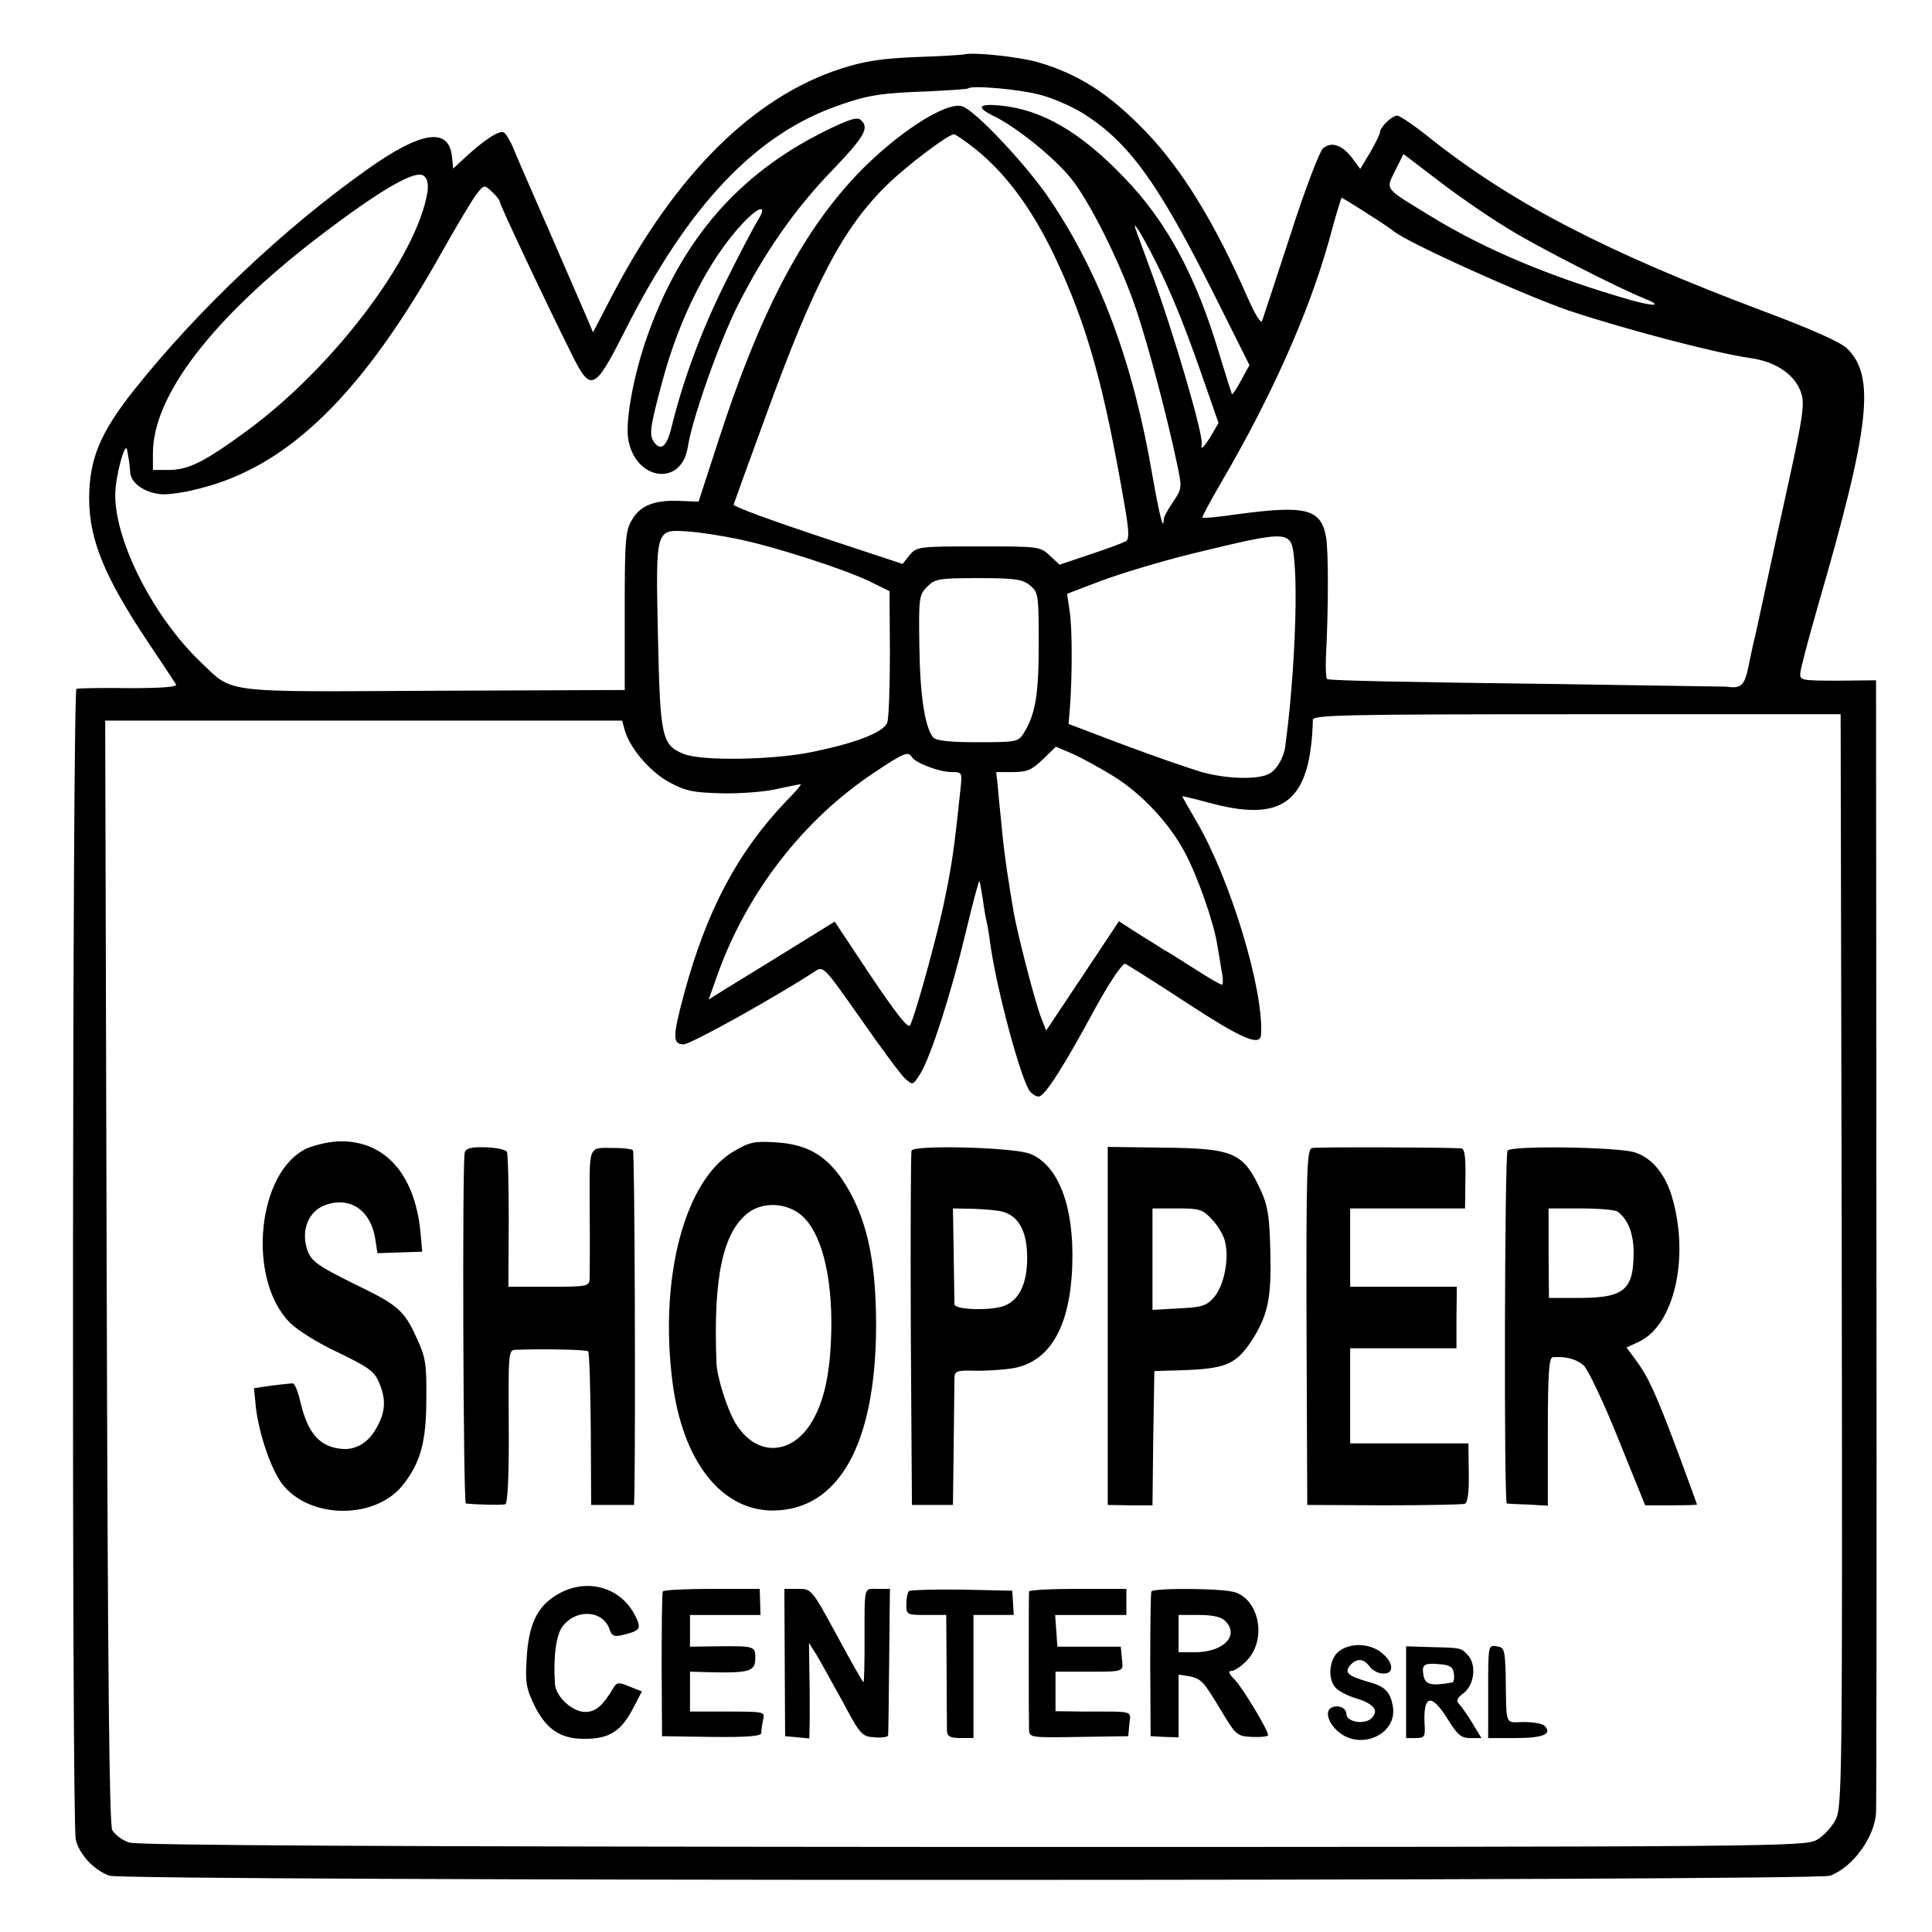 <?xml version="1.0" standalone="no"?>
<!DOCTYPE svg PUBLIC "-//W3C//DTD SVG 20010904//EN"
 "http://www.w3.org/TR/2001/REC-SVG-20010904/DTD/svg10.dtd">
<svg version="1.0" xmlns="http://www.w3.org/2000/svg"
 width="518pt" height="518pt" viewBox="0 0 518 518"
 preserveAspectRatio="xMidYMid meet">
<g transform="translate(0,518) scale(0.1,-0.1)"
fill="#000000" stroke="none">
<path d="M2585 5034 c-5 -1 -64 -5 -130 -7 -93 -4 -138 -11 -200 -31 -235 -76
-444 -283 -614 -609 l-51 -98 -16 38 c-9 21 -54 124 -99 228 -46 105 -90 206
-98 226 -8 20 -20 40 -26 44 -12 7 -56 -22 -109 -72 l-27 -25 -3 31 c-8 81
-82 70 -227 -33 -222 -157 -454 -376 -625 -591 -92 -116 -120 -185 -121 -290
0 -112 41 -212 160 -390 37 -55 70 -105 73 -110 4 -7 -38 -10 -125 -10 -73 1
-136 0 -142 -2 -11 -4 -13 -3024 -2 -3084 8 -39 47 -82 90 -98 40 -15 4574
-15 4614 0 61 23 119 103 123 169 1 19 2 710 1 1535 l-1 1501 -102 -1 c-97 0
-103 1 -101 20 0 11 22 92 47 180 140 482 155 616 78 691 -18 17 -94 51 -222
99 -421 158 -674 289 -895 464 -42 34 -82 61 -89 61 -14 0 -46 -31 -46 -45 0
-4 -12 -29 -26 -53 l-27 -45 -20 27 c-27 37 -57 48 -80 28 -9 -8 -49 -112 -87
-231 -39 -119 -73 -223 -76 -231 -3 -9 -18 15 -38 60 -88 201 -176 345 -273
446 -98 102 -181 156 -293 188 -51 14 -172 27 -195 20z m203 -108 c35 -9 88
-32 119 -52 121 -77 199 -186 347 -481 l96 -192 -22 -40 c-12 -23 -23 -39 -25
-38 -1 2 -16 49 -33 105 -62 210 -142 359 -257 477 -117 122 -220 181 -330
192 -62 6 -67 -5 -15 -30 58 -29 153 -105 200 -161 51 -60 138 -234 180 -361
31 -93 81 -281 107 -405 15 -69 14 -70 -10 -106 -14 -20 -25 -41 -25 -47 0
-34 -12 15 -30 117 -51 301 -139 538 -273 738 -61 92 -202 242 -237 253 -44
14 -180 -75 -285 -186 -147 -156 -260 -373 -370 -714 l-52 -160 -49 2 c-69 3
-107 -12 -129 -50 -18 -29 -20 -51 -20 -244 l0 -213 -510 -2 c-576 -3 -538 -8
-627 77 -126 120 -230 324 -229 449 0 47 27 148 32 119 1 -7 3 -17 4 -23 1 -5
3 -21 4 -35 1 -30 38 -56 83 -60 18 -2 66 5 106 16 237 60 436 255 650 639 39
69 79 136 90 150 20 25 20 25 41 6 12 -11 21 -23 21 -27 0 -8 127 -277 193
-409 51 -103 61 -98 142 62 171 339 352 530 578 607 74 26 112 32 236 36 57 3
105 6 107 8 9 9 136 -2 192 -17z m-189 -133 c90 -67 165 -166 230 -303 86
-183 131 -343 186 -664 12 -68 13 -91 4 -97 -7 -4 -49 -20 -95 -35 l-83 -28
-26 24 c-26 25 -30 25 -192 25 -161 0 -165 -1 -184 -23 l-19 -24 -227 75
c-126 42 -227 79 -226 84 1 4 40 112 87 240 130 357 206 502 326 619 53 51
162 134 178 134 3 0 21 -12 41 -27z m1451 -230 c82 -50 291 -156 358 -183 51
-20 30 -23 -34 -5 -213 61 -391 135 -539 226 -126 77 -120 69 -94 122 l22 44
101 -77 c55 -42 139 -99 186 -127z m-2904 102 c-28 -174 -252 -470 -484 -640
-113 -83 -157 -105 -209 -105 l-43 0 0 45 c0 154 159 361 443 579 168 128 262
183 284 164 9 -7 12 -23 9 -43z m2516 -55 c35 -22 68 -44 75 -50 35 -30 357
-175 473 -214 151 -50 395 -114 483 -126 70 -10 120 -45 136 -93 10 -29 5 -64
-33 -238 -25 -112 -47 -215 -50 -229 -5 -23 -35 -163 -40 -185 -2 -5 -9 -38
-16 -72 -12 -62 -20 -70 -62 -64 -3 0 -208 3 -455 7 -403 5 -596 9 -614 13 -4
0 -5 27 -4 59 7 132 7 290 0 324 -14 74 -55 84 -239 59 -48 -7 -90 -11 -92 -9
-2 2 21 44 50 94 136 233 234 453 289 648 17 64 33 116 34 116 1 0 31 -18 65
-40z m-546 -167 c39 -84 67 -155 118 -302 l33 -95 -19 -33 c-19 -31 -30 -43
-26 -25 6 22 -76 302 -135 462 -19 52 -38 104 -42 115 -13 38 34 -44 71 -122z
m-1139 -708 c98 -20 281 -79 353 -113 l55 -27 1 -165 c0 -91 -3 -175 -7 -187
-9 -26 -83 -55 -201 -79 -105 -22 -300 -25 -346 -5 -58 24 -62 45 -68 317 -6
289 -7 285 81 279 30 -2 89 -11 132 -20z m1493 -56 c6 -59 5 -166 -4 -300 -6
-78 -9 -115 -20 -200 -4 -32 -25 -66 -46 -75 -32 -15 -114 -12 -178 6 -37 11
-132 44 -212 74 l-145 55 4 48 c6 86 6 207 -1 254 l-7 47 92 35 c51 19 157 51
237 71 272 66 272 66 280 -15z m-709 -68 c23 -19 24 -24 24 -158 0 -137 -9
-189 -41 -240 -14 -22 -21 -23 -123 -23 -75 0 -112 4 -119 13 -22 27 -35 109
-37 241 -2 134 -1 141 21 163 21 21 31 23 137 23 98 0 118 -3 138 -19z m2177
-1811 c2 -1414 1 -1466 -17 -1500 -10 -19 -32 -43 -50 -53 -30 -18 -115 -19
-2261 -19 -1590 1 -2240 4 -2264 12 -18 6 -38 21 -45 33 -8 16 -12 404 -15
1498 l-4 1477 693 0 693 0 6 -22 c12 -48 66 -113 118 -142 46 -25 65 -29 144
-31 49 -1 117 4 149 12 33 7 61 13 62 12 1 -2 -17 -23 -41 -47 -130 -137 -212
-293 -272 -515 -31 -115 -31 -135 -1 -135 19 0 247 127 351 195 24 16 24 15
124 -127 55 -79 109 -152 120 -161 19 -17 20 -17 40 15 28 46 83 217 122 381
18 75 34 136 36 135 1 -2 5 -23 9 -48 3 -25 8 -52 10 -60 2 -8 7 -35 10 -60
17 -123 83 -368 107 -397 6 -7 16 -13 23 -13 16 0 67 80 155 243 39 70 70 115
77 113 6 -3 78 -48 159 -101 154 -101 203 -122 205 -89 8 119 -82 415 -171
568 -22 38 -40 69 -40 71 0 1 30 -6 67 -16 204 -57 277 0 283 221 0 13 85 15
708 15 l707 0 3 -1465z m-1951 1298 c76 -48 148 -125 190 -204 35 -66 78 -189
87 -249 4 -22 9 -55 12 -72 4 -18 3 -33 0 -33 -4 0 -37 19 -74 43 -36 23 -74
47 -84 52 -9 6 -39 25 -67 42 l-51 33 -97 -146 -98 -147 -13 33 c-16 39 -68
240 -76 295 -4 22 -11 67 -16 100 -5 33 -12 89 -15 125 -4 36 -8 82 -10 103
l-4 37 45 0 c38 0 51 6 80 34 l35 34 47 -20 c26 -12 75 -39 109 -60z m-542 52
c10 -16 74 -40 106 -40 29 0 29 -1 24 -47 -18 -171 -23 -203 -46 -313 -22
-100 -76 -295 -89 -319 -5 -10 -37 31 -105 132 l-97 146 -131 -81 c-73 -45
-149 -92 -169 -104 l-38 -24 26 73 c79 217 229 410 417 535 82 55 92 58 102
42z"/>
<path d="M2207 4826 c-228 -114 -379 -289 -470 -543 -37 -103 -60 -226 -53
-278 17 -113 143 -132 160 -24 12 77 85 283 135 382 71 140 153 258 253 361
87 91 100 114 75 135 -10 8 -34 0 -100 -33z m-176 -238 c-11 -18 -52 -96 -90
-173 -61 -124 -108 -249 -141 -382 -12 -50 -28 -63 -46 -39 -14 20 -12 38 22
164 46 172 126 329 217 425 44 46 66 49 38 5z"/>
<path d="M823 2101 c-133 -61 -162 -348 -47 -466 19 -20 76 -56 130 -81 81
-39 98 -51 110 -80 20 -47 18 -80 -8 -125 -20 -36 -53 -56 -88 -54 -62 4 -95
41 -115 128 -6 26 -15 48 -20 48 -6 0 -31 -3 -57 -6 l-47 -7 5 -51 c8 -70 40
-165 70 -205 74 -97 254 -97 327 0 45 59 60 113 60 228 1 94 -2 111 -26 163
-33 73 -50 88 -162 142 -113 56 -125 65 -135 108 -10 49 12 93 55 107 65 22
119 -16 131 -91 l6 -39 60 2 60 2 -5 56 c-16 152 -94 240 -213 240 -27 0 -68
-9 -91 -19z"/>
<path d="M1967 2093 c-131 -77 -200 -338 -164 -618 27 -213 131 -345 269 -345
177 1 276 178 277 495 0 183 -27 297 -91 393 -45 65 -95 94 -176 99 -60 4 -72
1 -115 -24z m169 -162 c57 -35 92 -143 93 -293 0 -117 -14 -200 -47 -261 -54
-101 -155 -106 -211 -11 -21 35 -49 123 -50 159 -9 231 17 352 86 404 35 26
89 27 129 2z"/>
<path d="M1246 2090 c-7 -25 -4 -940 3 -941 21 -3 98 -5 106 -2 6 2 10 79 9
208 -1 194 -1 205 17 206 87 3 191 0 196 -4 3 -3 6 -97 7 -209 l1 -203 58 0
57 0 1 35 c3 167 1 912 -4 916 -3 3 -23 6 -44 6 -79 0 -72 16 -72 -164 1 -90
0 -173 0 -185 -1 -22 -4 -23 -110 -23 l-108 0 1 176 c0 97 -2 181 -5 186 -4 6
-30 11 -58 12 -38 1 -52 -3 -55 -14z"/>
<path d="M2444 2095 c-2 -5 -3 -221 -2 -480 l3 -470 55 0 55 0 2 160 c1 88 2
169 2 181 1 18 7 20 52 19 29 -1 74 2 102 6 102 16 157 112 162 279 5 155 -37
265 -112 296 -42 18 -313 25 -319 9z m245 -164 c43 -12 65 -54 65 -123 0 -70
-21 -113 -61 -129 -37 -14 -133 -11 -134 4 0 6 -1 67 -2 135 l-2 122 55 -1
c30 -1 66 -4 79 -8z"/>
<path d="M2970 1625 l0 -480 60 -1 60 0 2 180 3 180 69 2 c127 4 152 16 198
89 38 63 47 108 44 228 -2 91 -6 121 -24 162 -48 105 -72 116 -263 118 l-149
2 0 -480z m280 285 c16 -17 32 -44 35 -61 11 -47 -4 -116 -29 -146 -21 -24
-32 -28 -95 -31 l-71 -4 0 136 0 136 66 0 c61 0 68 -2 94 -30z"/>
<path d="M3518 2102 c-14 -3 -16 -53 -15 -480 l2 -477 205 -1 c113 0 210 2
217 4 8 3 12 29 11 83 l-1 79 -158 0 -159 0 0 128 0 127 143 0 142 0 0 83 1
82 -143 0 -143 0 0 105 0 105 154 0 154 0 1 80 c1 58 -2 80 -11 81 -40 3 -387
4 -400 1z"/>
<path d="M4042 2095 c-8 -12 -10 -944 -2 -946 3 -1 29 -2 58 -3 l52 -3 0 199
c0 151 3 198 13 199 35 3 64 -5 83 -22 12 -11 54 -100 93 -197 l72 -178 69 0
c39 0 70 1 70 2 0 1 -24 66 -53 145 -59 157 -78 198 -113 245 l-23 31 34 16
c93 44 135 223 89 384 -18 64 -54 108 -100 123 -44 15 -333 19 -342 5z m294
-163 c28 -19 44 -59 44 -110 0 -100 -25 -121 -141 -122 l-86 0 -1 120 0 120
86 0 c48 0 92 -4 98 -8z"/>
<path d="M1493 904 c-53 -31 -76 -80 -81 -172 -4 -62 -1 -80 21 -125 33 -66
72 -91 141 -89 61 1 93 22 124 83 l23 44 -33 13 c-29 12 -34 12 -43 -3 -29
-49 -48 -65 -76 -65 -34 0 -78 40 -81 74 -5 72 3 132 20 155 37 49 110 44 127
-9 5 -16 12 -19 33 -14 50 12 53 17 34 54 -39 76 -132 101 -209 54z"/>
<path d="M1777 913 c-2 -5 -3 -93 -3 -198 l1 -190 133 -2 c94 -1 132 2 133 10
0 7 2 22 5 35 4 24 10 23 -123 23 l-73 0 0 53 0 54 70 -2 c89 -1 105 4 105 37
1 33 -2 34 -97 33 l-78 -1 0 42 0 43 95 0 94 0 -1 35 -1 35 -128 0 c-70 0
-130 -3 -132 -7z"/>
<path d="M2104 723 l1 -198 33 -3 32 -3 1 53 c0 29 0 87 -1 128 l-1 75 19 -30
c10 -16 41 -73 70 -125 49 -92 53 -96 87 -98 19 -2 36 1 36 5 1 4 2 95 3 201
l2 192 -33 0 c-38 0 -35 11 -35 -142 0 -60 -1 -108 -3 -108 -2 0 -34 56 -71
125 -68 125 -68 125 -105 125 l-36 0 1 -197z"/>
<path d="M2437 914 c-4 -4 -7 -20 -7 -36 0 -27 1 -28 53 -28 l54 0 1 -147 c0
-82 1 -156 1 -165 1 -14 10 -18 36 -18 l35 0 0 165 0 165 54 0 54 0 -2 33 -2
32 -135 3 c-74 1 -138 -1 -142 -4z"/>
<path d="M2759 913 c-1 -11 -1 -343 0 -370 1 -22 3 -22 134 -20 l132 2 3 33
c4 36 15 33 -120 33 l-78 1 0 53 0 53 73 0 c114 0 109 -2 105 35 l-3 32 -85 0
-85 0 -3 43 -3 42 95 0 96 0 0 35 0 35 -130 0 c-71 0 -130 -3 -131 -7z"/>
<path d="M3087 913 c-2 -5 -3 -93 -3 -198 l1 -190 38 -2 37 -1 0 84 0 84 27
-4 c34 -7 39 -12 88 -94 39 -65 42 -67 83 -69 23 -1 42 1 42 5 -1 15 -69 128
-90 149 -16 16 -18 23 -8 23 8 0 27 13 42 29 51 54 34 157 -30 181 -30 12
-221 13 -227 3z m198 -79 c39 -39 -4 -84 -82 -84 l-43 0 0 50 0 50 54 0 c37 0
60 -5 71 -16z"/>
<path d="M3589 752 c-25 -21 -30 -71 -9 -96 7 -9 30 -21 51 -28 52 -15 68 -34
46 -55 -18 -18 -67 -10 -67 11 0 16 -19 25 -37 19 -21 -7 -15 -38 12 -63 58
-55 159 -13 150 61 -6 41 -20 57 -64 69 -56 16 -67 25 -52 44 18 21 37 20 53
-2 7 -10 23 -19 36 -19 31 -2 29 30 -4 56 -33 26 -84 27 -115 3z"/>
<path d="M3770 643 l0 -123 26 0 c22 0 25 4 24 28 -6 88 16 96 62 22 26 -42
36 -50 60 -50 l30 0 -23 38 c-12 20 -28 43 -35 51 -11 12 -9 17 12 33 28 23
33 78 8 102 -17 18 -16 18 -101 20 l-63 2 0 -123z m128 50 c2 -13 0 -24 -5
-24 -55 -10 -71 -6 -76 17 -6 31 0 36 43 32 28 -2 36 -8 38 -25z"/>
<path d="M3990 645 l0 -125 74 0 c74 0 99 11 77 33 -6 6 -31 10 -56 10 -51 -1
-46 -14 -48 126 -2 69 -4 74 -24 77 -23 4 -23 3 -23 -121z"/>
</g>
</svg>
